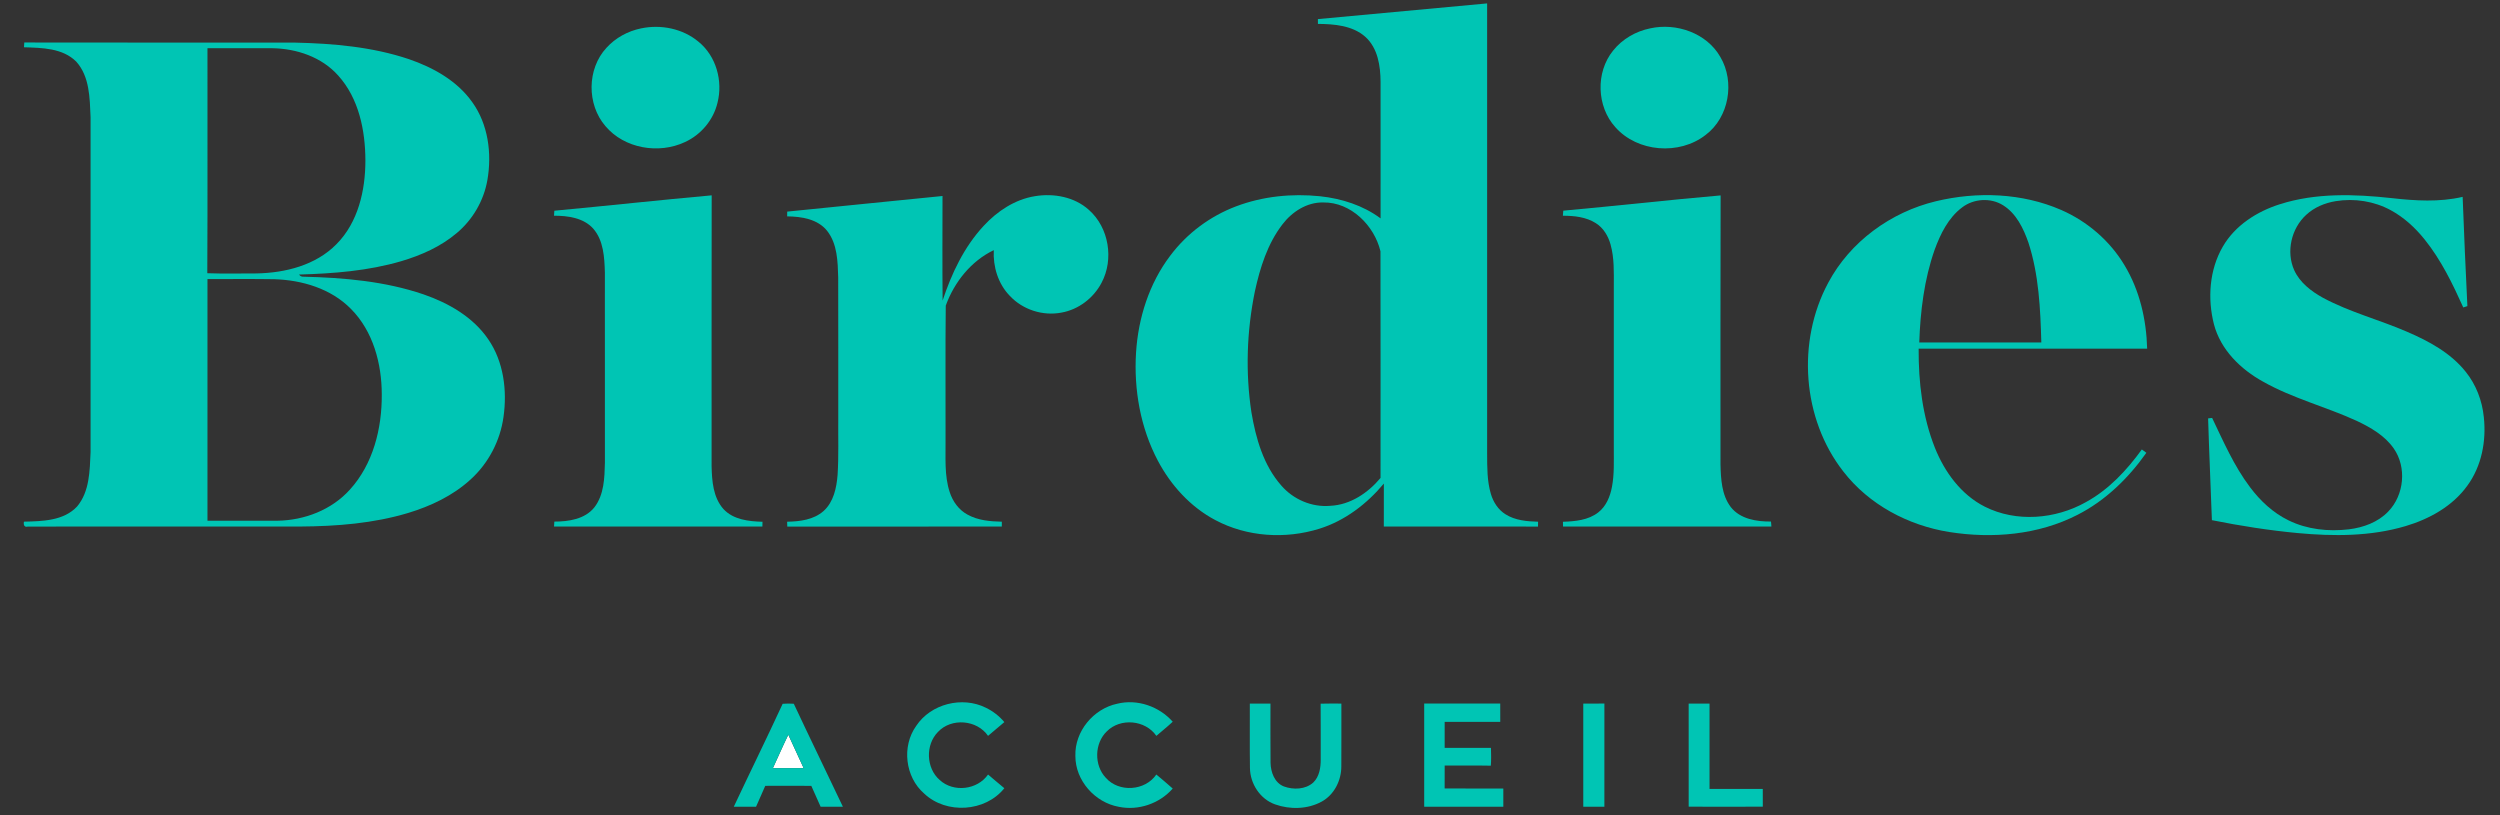<?xml version="1.0" encoding="UTF-8" ?>
<!DOCTYPE svg PUBLIC "-//W3C//DTD SVG 1.1//EN" "http://www.w3.org/Graphics/SVG/1.1/DTD/svg11.dtd">
<svg width="1432pt" height="467pt" viewBox="0 0 1432 467" version="1.1" xmlns="http://www.w3.org/2000/svg">
<rect x="0" y="0" width="1432" height="467" fill="#333333" stroke="none"/>
<g id="#ffffffff">
<path fill="#ffffff" opacity="1.00" d=" M 442.71 439.99 C 445.67 433.61 448.45 427.15 451.54 420.84 C 454.44 427.23 457.39 433.59 460.32 439.97 C 454.45 440.02 448.58 439.99 442.71 439.99 Z" />
</g>
<g id="#00c5b4ff">
<path fill="#00c5b4" opacity="1.00" d=" M 754.89 10.94 C 787.20 7.91 819.52 4.94 851.83 1.95 C 851.84 87.96 851.84 173.96 851.83 259.97 C 851.88 267.65 851.76 275.51 853.98 282.94 C 855.37 287.62 858.18 292.02 862.40 294.61 C 867.92 298.10 874.65 298.67 881.01 298.84 C 881.00 299.54 880.97 300.93 880.96 301.62 C 851.52 301.57 822.09 301.65 792.65 301.58 C 792.68 293.38 792.64 285.18 792.67 276.99 C 782.95 288.65 770.39 298.26 755.79 302.84 C 736.31 308.94 714.27 307.56 696.15 297.91 C 681.91 290.40 670.67 277.99 663.19 263.85 C 653.24 244.98 649.42 223.23 650.72 202.04 C 651.96 182.19 658.24 162.36 670.34 146.42 C 679.89 133.67 693.17 123.79 708.07 118.18 C 723.31 112.42 739.95 110.75 756.10 112.41 C 768.45 113.73 780.75 117.62 790.80 125.09 C 790.76 99.05 790.78 73.02 790.79 46.99 C 790.75 37.81 789.23 27.51 782.02 21.06 C 774.66 14.59 764.27 13.77 754.91 13.69 C 754.90 13.00 754.90 11.63 754.89 10.94 M 734.55 128.56 C 726.01 139.67 721.75 153.36 718.80 166.88 C 714.15 189.61 713.33 213.20 716.81 236.16 C 719.34 251.08 723.69 266.49 733.90 278.08 C 740.79 286.08 751.45 290.69 762.04 289.72 C 773.49 289.19 783.59 282.34 790.77 273.77 C 790.77 230.50 790.83 187.22 790.74 143.95 C 787.21 129.21 773.81 115.72 757.96 115.97 C 748.59 115.77 740.06 121.31 734.55 128.56 Z" />
<path fill="#00c5b4" opacity="1.00" d=" M 367.20 16.26 C 378.54 13.87 391.07 16.36 400.05 23.86 C 410.23 32.07 414.19 46.41 410.97 58.91 C 408.64 68.72 401.53 77.17 392.38 81.36 C 377.37 88.44 357.57 85.12 346.75 72.19 C 336.06 59.77 336.18 39.46 347.38 27.39 C 352.55 21.66 359.66 17.80 367.20 16.26 Z" />
<path fill="#00c5b4" opacity="1.00" d=" M 945.24 16.24 C 960.25 12.92 977.63 18.95 985.42 32.64 C 993.86 46.92 990.40 67.22 977.00 77.28 C 961.96 89.05 937.92 87.23 925.22 72.80 C 914.55 60.95 913.90 41.42 923.97 29.01 C 929.23 22.38 936.97 17.91 945.24 16.24 Z" />
<path fill="#00c5b4" opacity="1.00" d=" M 13.91 24.34 C 65.61 24.48 117.33 24.33 169.04 24.41 C 191.00 24.91 213.25 26.84 234.19 33.87 C 248.12 38.65 261.78 46.23 270.47 58.46 C 279.67 71.22 281.83 87.94 279.17 103.18 C 277.11 114.96 270.75 125.89 261.56 133.55 C 252.45 141.27 241.30 146.20 229.93 149.58 C 210.91 155.18 191.00 156.70 171.28 157.26 C 171.96 158.18 172.86 158.60 173.99 158.49 C 197.11 159.06 220.56 161.11 242.58 168.61 C 256.94 173.57 270.99 181.58 279.70 194.39 C 288.52 207.24 290.55 223.66 288.41 238.82 C 286.52 252.48 279.78 265.41 269.53 274.66 C 259.46 283.88 246.85 289.86 233.88 293.80 C 213.87 299.83 192.84 301.45 172.03 301.60 C 120.02 301.63 68.01 301.58 16.00 301.62 C 13.86 302.19 13.38 300.59 13.71 298.81 C 24.20 298.56 36.48 298.37 44.17 290.11 C 51.34 281.54 51.41 269.63 51.88 259.03 C 51.91 195.03 51.92 131.02 51.88 67.02 C 51.40 56.17 51.38 43.80 43.64 35.26 C 35.86 27.51 24.01 27.40 13.74 27.08 C 13.78 26.39 13.86 25.02 13.91 24.34 M 118.84 27.61 C 118.77 70.57 118.97 113.54 118.74 156.50 C 128.12 156.85 137.51 156.61 146.90 156.62 C 163.39 156.33 180.89 151.95 192.76 139.83 C 205.15 127.35 209.29 109.09 209.30 92.02 C 209.27 74.82 205.59 56.42 193.74 43.29 C 184.31 32.66 169.88 27.82 155.96 27.62 C 143.58 27.58 131.21 27.61 118.84 27.61 M 118.84 159.85 C 118.83 205.99 118.84 252.13 118.84 298.27 C 132.22 298.28 145.61 298.30 158.99 298.27 C 174.40 298.03 190.00 292.05 200.42 280.45 C 213.73 265.82 218.80 245.42 218.68 226.04 C 218.69 208.39 213.77 189.75 201.02 176.94 C 189.60 165.31 173.01 160.39 157.04 159.93 C 144.31 159.72 131.58 159.89 118.84 159.85 Z" />
<path fill="#00c5b4" opacity="1.00" d=" M 317.53 120.70 C 347.58 117.90 377.59 114.60 407.65 111.89 C 407.54 163.62 407.64 215.34 407.60 267.06 C 407.80 275.53 408.48 284.95 414.39 291.58 C 420.04 297.69 428.89 298.66 436.75 298.87 C 436.74 299.55 436.72 300.92 436.70 301.61 C 396.92 301.60 357.14 301.61 317.35 301.60 C 317.40 300.65 317.46 299.71 317.53 298.77 C 325.71 298.78 335.08 297.39 340.50 290.56 C 346.04 283.33 346.29 273.70 346.49 264.98 C 346.50 228.65 346.53 192.32 346.47 155.99 C 346.21 147.38 345.74 137.77 339.80 130.95 C 334.20 124.74 325.26 123.55 317.34 123.56 C 317.40 122.61 317.46 121.65 317.53 120.70 Z" />
<path fill="#00c5b4" opacity="1.00" d=" M 563.40 129.42 C 571.20 120.97 581.37 114.18 592.90 112.36 C 603.62 110.60 615.49 112.78 623.72 120.23 C 635.21 130.36 638.14 148.51 630.99 161.94 C 626.42 170.72 617.77 177.34 607.98 179.06 C 597.36 181.12 585.85 177.41 578.46 169.51 C 571.72 162.63 568.74 152.77 569.24 143.28 C 556.21 149.52 546.57 161.65 541.73 175.08 C 541.44 200.72 541.69 226.39 541.61 252.04 C 541.74 262.02 540.83 272.31 544.02 281.96 C 545.73 287.27 549.25 292.13 554.24 294.79 C 560.19 298.10 567.16 298.68 573.84 298.83 C 573.84 299.53 573.84 300.91 573.84 301.61 C 532.88 301.62 491.92 301.58 450.97 301.63 C 450.94 300.93 450.89 299.54 450.87 298.84 C 458.13 298.71 466.06 297.74 471.72 292.73 C 477.50 287.54 479.17 279.46 479.77 272.05 C 480.47 261.04 480.04 250.00 480.16 238.97 C 480.14 212.30 480.21 185.64 480.12 158.97 C 479.86 149.85 479.68 139.77 473.80 132.25 C 468.37 125.44 459.07 124.02 450.89 123.94 C 450.89 123.26 450.91 121.89 450.92 121.21 C 480.57 118.26 510.21 115.19 539.87 112.27 C 539.86 132.24 539.73 152.21 539.93 172.17 C 545.04 156.67 552.21 141.50 563.40 129.42 Z" />
<path fill="#00c5b4" opacity="1.00" d=" M 895.45 120.67 C 925.51 117.97 955.51 114.54 985.57 111.93 C 985.40 163.28 985.54 214.63 985.50 265.99 C 985.71 274.35 986.13 283.50 991.39 290.44 C 996.77 297.33 1006.20 298.82 1014.43 298.74 C 1014.50 299.69 1014.57 300.64 1014.66 301.60 C 974.87 301.61 935.09 301.60 895.30 301.61 C 895.29 300.92 895.26 299.56 895.25 298.87 C 902.23 298.64 909.79 297.97 915.50 293.49 C 920.05 289.96 922.32 284.34 923.34 278.83 C 924.71 271.64 924.36 264.29 924.39 257.02 C 924.39 226.01 924.40 195.00 924.39 164.00 C 924.40 156.00 924.71 147.84 922.53 140.06 C 921.19 135.21 918.44 130.55 914.10 127.83 C 908.52 124.27 901.69 123.57 895.22 123.57 C 895.28 122.60 895.36 121.64 895.45 120.67 Z" />
<path fill="#00c5b4" opacity="1.00" d=" M 1108.90 115.27 C 1132.52 109.60 1158.23 110.50 1180.67 120.27 C 1195.62 126.81 1208.59 137.94 1216.96 152.00 C 1225.61 166.31 1229.45 183.10 1229.89 199.71 C 1186.26 199.73 1142.63 199.70 1099.00 199.72 C 1098.90 218.96 1101.16 238.53 1108.32 256.51 C 1113.87 270.37 1123.29 283.35 1136.87 290.21 C 1154.91 299.32 1177.30 297.43 1194.70 287.68 C 1207.80 280.55 1218.18 269.43 1226.84 257.45 C 1227.49 257.93 1228.78 258.88 1229.43 259.36 C 1219.16 273.92 1205.98 286.76 1190.00 294.89 C 1167.53 306.43 1141.18 308.64 1116.49 304.73 C 1093.01 300.97 1070.50 289.04 1055.85 270.06 C 1032.26 239.89 1029.13 195.65 1047.17 162.03 C 1059.71 138.43 1083.06 121.48 1108.90 115.27 M 1123.89 118.82 C 1115.98 124.75 1111.48 134.00 1108.16 143.07 C 1102.17 160.09 1099.98 178.20 1099.35 196.16 C 1122.66 196.16 1145.97 196.17 1169.27 196.15 C 1168.74 176.92 1167.87 157.34 1161.86 138.91 C 1159.00 130.77 1154.94 122.29 1147.36 117.57 C 1140.24 113.11 1130.52 113.74 1123.89 118.82 Z" />
<path fill="#00c5b4" opacity="1.00" d=" M 1305.97 116.96 C 1326.60 110.40 1348.66 111.16 1369.93 113.48 C 1383.44 115.00 1397.24 115.88 1410.60 112.76 C 1411.42 133.62 1412.26 154.49 1413.32 175.34 C 1412.73 175.54 1411.55 175.92 1410.96 176.11 C 1404.83 162.48 1398.22 148.85 1388.80 137.13 C 1383.43 130.44 1376.98 124.50 1369.41 120.40 C 1359.88 115.21 1348.59 113.49 1337.90 115.22 C 1331.70 116.23 1325.63 118.74 1320.99 123.06 C 1312.46 130.84 1309.37 144.20 1314.14 154.80 C 1317.37 161.87 1323.81 166.80 1330.45 170.49 C 1345.84 178.81 1362.94 183.15 1378.92 190.10 C 1391.30 195.44 1403.70 202.13 1412.26 212.84 C 1418.26 220.23 1421.80 229.46 1422.73 238.92 C 1424.23 252.56 1421.49 267.06 1413.25 278.25 C 1404.79 289.99 1391.53 297.31 1377.89 301.36 C 1357.90 307.29 1336.71 307.26 1316.12 305.34 C 1299.61 303.79 1283.22 301.21 1266.97 297.95 C 1266.30 278.52 1265.38 259.09 1264.81 239.65 C 1265.38 239.59 1266.54 239.45 1267.11 239.39 C 1273.61 252.95 1279.66 266.93 1288.78 279.01 C 1294.65 286.86 1302.04 293.79 1310.93 298.09 C 1321.56 303.30 1333.78 304.58 1345.44 303.20 C 1353.74 302.17 1362.16 299.14 1368.03 292.96 C 1377.13 283.56 1378.67 267.65 1371.13 256.87 C 1365.98 249.48 1357.92 244.86 1349.95 241.08 C 1332.34 232.99 1313.29 228.20 1296.35 218.64 C 1283.44 211.56 1271.96 200.33 1268.14 185.73 C 1264.41 171.04 1265.49 154.57 1273.21 141.29 C 1280.24 129.11 1292.79 121.12 1305.97 116.96 Z" />
<path fill="#00c5b4" opacity="1.00" d=" M 524.80 415.79 C 533.18 403.13 551.15 398.65 564.66 405.37 C 568.74 407.32 572.38 410.15 575.29 413.62 C 572.16 416.22 569.06 418.86 565.96 421.50 C 559.59 412.25 544.94 411.04 537.26 419.26 C 530.00 426.63 530.41 440.01 538.27 446.79 C 546.16 454.07 559.85 452.46 565.96 443.65 C 569.07 446.25 572.13 448.92 575.28 451.49 C 564.41 465.13 542.02 466.53 529.39 454.57 C 518.46 445.15 516.40 427.50 524.80 415.79 Z" />
<path fill="#00c5b4" opacity="1.00" d=" M 639.96 403.09 C 651.46 400.26 663.95 404.61 671.74 413.40 C 668.74 416.24 665.48 418.79 662.36 421.51 C 656.09 412.37 641.74 411.06 633.96 418.95 C 626.85 425.80 626.63 438.36 633.40 445.52 C 640.94 454.08 655.92 453.06 662.34 443.65 C 665.49 446.30 668.67 448.92 671.73 451.68 C 664.20 460.31 652.05 464.48 640.81 462.13 C 627.15 459.67 615.93 447.06 615.98 433.02 C 615.51 418.96 626.33 405.95 639.96 403.09 Z" />
<path fill="#00c5b4" opacity="1.00" d=" M 448.31 403.13 C 450.42 402.98 452.56 402.97 454.68 403.10 C 463.92 422.83 473.49 442.41 482.81 462.10 C 478.56 462.10 474.31 462.10 470.06 462.11 C 468.26 458.12 466.47 454.14 464.72 450.14 C 455.92 450.07 447.13 450.09 438.34 450.13 C 436.59 454.12 434.85 458.13 433.06 462.11 C 428.80 462.10 424.56 462.11 420.31 462.10 C 429.57 442.41 439.18 422.88 448.31 403.13 M 442.71 439.99 C 448.58 439.99 454.45 440.02 460.32 439.97 C 457.39 433.59 454.44 427.23 451.54 420.84 C 448.45 427.15 445.67 433.61 442.71 439.99 Z" />
<path fill="#00c5b4" opacity="1.00" d=" M 715.90 403.01 C 719.84 402.99 723.78 402.98 727.73 403.03 C 727.74 414.32 727.64 425.62 727.77 436.92 C 727.88 442.26 730.03 448.36 735.39 450.47 C 740.82 452.48 747.73 452.26 752.22 448.25 C 755.74 444.87 756.53 439.69 756.51 435.03 C 756.47 424.37 756.55 413.72 756.46 403.07 C 760.42 402.95 764.37 403.00 768.34 403.01 C 768.32 415.00 768.39 426.99 768.31 438.99 C 768.33 447.05 764.24 455.26 757.03 459.18 C 748.94 463.60 738.85 463.79 730.28 460.72 C 721.74 457.64 716.13 448.93 715.97 439.98 C 715.79 427.66 715.95 415.33 715.90 403.01 Z" />
<path fill="#00c5b4" opacity="1.00" d=" M 815.78 403.00 C 830.30 403.00 844.82 403.00 859.34 403.00 C 859.33 406.49 859.34 409.98 859.35 413.47 C 848.73 413.54 838.12 413.47 827.50 413.50 C 827.49 418.46 827.49 423.43 827.50 428.39 C 836.34 428.38 845.18 428.43 854.02 428.37 C 854.14 431.77 854.20 435.18 853.95 438.58 C 845.13 438.40 836.32 438.54 827.51 438.50 C 827.49 442.88 827.50 447.25 827.49 451.63 C 838.69 451.70 849.89 451.64 861.10 451.66 C 861.10 455.14 861.10 458.62 861.10 462.10 C 845.99 462.11 830.89 462.11 815.78 462.10 C 815.78 442.40 815.78 422.70 815.78 403.00 Z" />
<path fill="#00c5b4" opacity="1.00" d=" M 906.90 403.01 C 910.93 402.99 914.96 402.99 919.00 403.00 C 919.00 422.70 919.00 442.40 918.99 462.10 C 914.96 462.10 910.93 462.10 906.90 462.10 C 906.89 442.40 906.89 422.70 906.90 403.01 Z" />
<path fill="#00c5b4" opacity="1.00" d=" M 967.27 403.02 C 971.25 402.99 975.23 402.99 979.22 403.01 C 979.22 419.30 979.21 435.60 979.22 451.89 C 989.38 451.91 999.55 451.88 1009.72 451.91 C 1009.71 455.29 1009.71 458.67 1009.73 462.05 C 995.58 462.14 981.43 462.12 967.28 462.06 C 967.28 442.38 967.29 422.70 967.27 403.02 Z" />
</g>
</svg>
